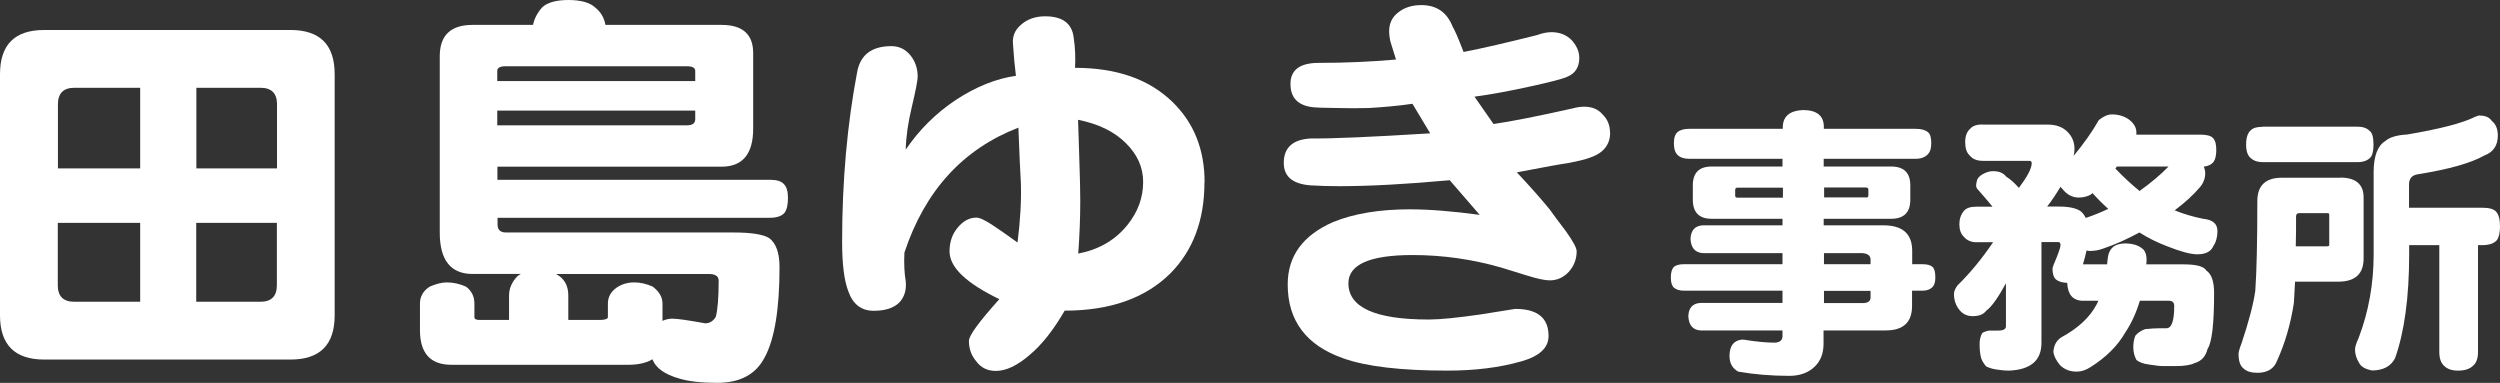 <?xml version="1.0" encoding="UTF-8"?><svg id="b" xmlns="http://www.w3.org/2000/svg" viewBox="0 0 171.74 26.3"><rect x="0" y="0" width="171.74" height="26.3" fill="#333333" stroke="none"/><defs><style>.d{fill:#fff;}</style></defs><g id="c"><path class="d" d="M3.04,2.06h16.91c2.03,0,3.04,1.01,3.04,3.04v16.56c0,2.03-1.01,3.04-3.04,3.04H3.04c-2.03,0-3.04-1.02-3.04-3.04V5.1c0-2.03,1.01-3.04,3.04-3.04ZM3.97,11.57h5.66v-5.54h-4.52c-.75,0-1.13.38-1.13,1.13v4.41ZM9.63,20.73v-5.42H3.97v4.29c0,.75.38,1.13,1.13,1.13h4.52ZM13.49,6.03v5.54h5.54v-4.41c0-.75-.38-1.13-1.13-1.13h-4.41ZM17.89,20.73c.75,0,1.13-.38,1.13-1.13v-4.29h-5.54v5.42h4.41Z"/><path class="d" d="M39.03,0c.87,0,1.49.17,1.86.52.39.31.62.71.7,1.19h7.98c1.45,0,2.17.65,2.17,1.94v5.19c0,1.74-.73,2.61-2.17,2.61h-15.4v.9h18.71c.48,0,.8.1.96.29.19.17.29.49.29.96s-.08.8-.23,1.01c-.19.23-.53.35-1.01.35h-18.71v.46c0,.37.19.55.58.55h15.63c1.22,0,2.03.13,2.44.38.48.35.72,1.02.72,2,0,2.88-.34,4.94-1.01,6.18-.6,1.18-1.69,1.77-3.28,1.77-1.08,0-1.94-.1-2.58-.29-1.03-.29-1.64-.74-1.86-1.33-.41.25-.97.38-1.68.38h-12.12c-1.45,0-2.17-.79-2.17-2.38v-1.83c0-.48.22-.87.67-1.16.44-.19.83-.29,1.16-.29.46,0,.91.1,1.33.29.39.29.58.68.58,1.16v.93c0,.14.12.2.35.2h2.03v-1.68c0-.48.19-.93.58-1.33.08-.06.15-.11.23-.15h-3.31c-1.51,0-2.26-.95-2.26-2.84V3.86c0-1.43.75-2.15,2.26-2.15h4.15c.08-.42.29-.83.64-1.22.37-.33.97-.49,1.8-.49ZM47.18,4.55h-12.44c-.39,0-.58.11-.58.32v.7h13.6v-.7c0-.21-.19-.32-.58-.32ZM47.76,7.6h-13.6v1.01h13.02c.39,0,.58-.14.58-.43v-.58ZM39.03,21.98h2.15c.39,0,.58-.07.58-.2v-.93c0-.44.2-.81.61-1.1.35-.23.74-.35,1.19-.35s.85.1,1.28.29c.44.33.67.72.67,1.16v1.19c.23-.1.45-.15.67-.15.35,0,1.1.11,2.26.32.31,0,.55-.15.73-.44.13-.48.2-1.31.2-2.49,0-.31-.23-.46-.7-.46h-10.47c.1.06.18.12.26.17.39.31.58.74.58,1.3v1.68Z"/><path class="d" d="M82.74,12.53c0,2.59-.78,4.68-2.35,6.26-1.72,1.7-4.14,2.55-7.25,2.55-.77,1.33-1.58,2.36-2.44,3.07-.83.71-1.59,1.07-2.29,1.07-.56,0-1.01-.21-1.33-.64-.35-.41-.52-.88-.52-1.42,0-.37.7-1.32,2.09-2.87-2.28-1.1-3.42-2.19-3.42-3.28,0-.64.18-1.18.55-1.62.37-.46.8-.7,1.3-.7.23,0,.65.2,1.25.61.35.23.87.6,1.57,1.1.19-1.51.27-2.87.23-4.09-.04-.66-.1-1.92-.17-3.8-3.81,1.47-6.42,4.33-7.83,8.58-.04.79,0,1.45.09,1.97.06.62-.1,1.11-.46,1.48-.39.37-.97.55-1.74.55-.85,0-1.43-.45-1.74-1.33-.29-.74-.43-1.88-.43-3.42,0-4.18.35-8.07,1.04-11.69.23-1.16,1.01-1.74,2.35-1.74.52,0,.96.21,1.31.64.33.42.49.91.49,1.45,0,.27-.14.98-.41,2.12-.25,1.04-.39,2.01-.41,2.9.93-1.37,2.08-2.51,3.45-3.42,1.39-.91,2.76-1.46,4.12-1.65-.08-.64-.15-1.35-.2-2.15-.06-.54.12-1,.55-1.36.44-.39,1-.58,1.65-.58,1.2,0,1.86.49,1.97,1.48.1.68.13,1.36.09,2.06,2.86,0,5.09.78,6.7,2.35,1.47,1.43,2.2,3.27,2.2,5.51ZM78.53,12.5c0-1.01-.4-1.89-1.19-2.67-.79-.79-1.88-1.32-3.28-1.6.02.6.05,1.56.09,2.87.04,1.14.06,2.04.06,2.7,0,1.2-.05,2.41-.14,3.62,1.41-.27,2.53-.92,3.36-1.94.74-.91,1.1-1.9,1.1-2.99Z"/><path class="d" d="M110.61,9.11c0,.83-.46,1.4-1.36,1.71-.29.12-.79.24-1.51.38-.45.06-1.62.27-3.54.64.93.99,1.68,1.84,2.26,2.55.23.33.6.82,1.1,1.48.5.7.75,1.16.75,1.39,0,.52-.17.99-.52,1.39-.37.41-.81.61-1.33.61-.35,0-.89-.12-1.62-.35l-1.68-.52c-2.01-.58-4.05-.87-6.12-.87-2.94,0-4.41.65-4.41,1.94,0,1.66,1.84,2.49,5.51,2.49.79,0,1.98-.12,3.57-.35l2.38-.38c1.53,0,2.29.62,2.29,1.86,0,.81-.62,1.39-1.86,1.74-1.49.43-3.19.64-5.1.64-3.17,0-5.55-.28-7.13-.84-2.55-.89-3.83-2.58-3.83-5.08,0-1.95,1.04-3.38,3.13-4.29,1.43-.58,3.18-.87,5.25-.87,1.35,0,2.96.13,4.81.38l-2.06-2.38c-2.96.27-5.49.41-7.6.41-.74,0-1.4-.02-2-.06-1.2-.1-1.8-.61-1.8-1.54,0-1.06.63-1.62,1.88-1.68,1.41.02,4.14-.1,8.18-.35l-1.22-2.03c-.97.14-1.96.23-2.99.29-.73.02-1.47.02-2.2,0-1.1-.02-1.5-.03-1.19-.03-1.33,0-2-.54-2-1.62,0-.97.65-1.45,1.94-1.45,1.86,0,3.62-.08,5.31-.23l-.38-1.22c-.06-.25-.09-.49-.09-.73,0-.54.21-.98.64-1.3.42-.33.95-.49,1.57-.49,1.04,0,1.76.49,2.15,1.48.13.21.39.79.75,1.74,1.29-.25,2.98-.64,5.05-1.16.35-.13.68-.2.99-.2.56,0,1.02.18,1.39.55.35.39.52.79.52,1.22,0,.64-.28,1.07-.84,1.3-.31.14-1.12.35-2.44.64-1.49.33-2.79.57-3.92.72l1.31,1.88c1.29-.19,3.1-.55,5.42-1.07.29-.08.56-.12.81-.12.54,0,.97.18,1.28.55.33.33.49.74.49,1.22Z"/><path class="d" d="M116.08,8.85h6.39v-.16c.03-.71.49-1.09,1.38-1.13.95,0,1.43.38,1.44,1.13v.16h6.31c.39,0,.67.08.84.23.16.12.23.37.23.76,0,.33-.07.57-.2.72-.19.23-.49.35-.88.35h-6.31v.53h4.64c.87,0,1.31.43,1.31,1.29v.99c0,.87-.44,1.31-1.31,1.31h-4.64v.45h4.11c1.31,0,1.97.58,1.97,1.75v.92h.7c.33,0,.56.06.7.19.13.12.19.36.19.72,0,.27-.05.48-.16.62-.17.2-.42.29-.74.29h-.7v1.05c0,1.12-.6,1.68-1.81,1.68h-4.27v.92c0,.65-.2,1.17-.6,1.56-.44.43-1.03.64-1.75.64-1.25,0-2.42-.1-3.51-.29-.4-.22-.6-.58-.6-1.07,0-.69.28-1.06.84-1.13.12,0,.24.01.37.04.65.1,1.26.16,1.83.17.4,0,.6-.15.6-.45v-.39h-5.63c-.53-.03-.81-.36-.84-.99.03-.57.3-.87.84-.9h5.63v-.84h-6.76c-.31,0-.54-.07-.7-.21-.14-.13-.21-.36-.21-.7s.07-.59.21-.72c.14-.13.38-.19.7-.19h6.76v-.76h-5.48c-.53-.04-.81-.37-.84-.99.03-.58.31-.89.84-.92h5.48v-.45h-4.87c-.86,0-1.29-.44-1.29-1.31v-.99c0-.86.43-1.29,1.29-1.29h4.87v-.53h-6.39c-.35,0-.62-.08-.8-.25-.18-.16-.27-.43-.27-.82s.09-.64.27-.78c.17-.14.44-.21.8-.21ZM122.48,13.57v-.68h-3.12c-.1,0-.16.05-.16.16v.39c0,.09.05.14.16.14h3.12ZM128.19,13.57c.1,0,.16-.04.16-.14v-.39c0-.1-.05-.16-.16-.16h-2.88v.68h2.88ZM125.3,17.39v.76h3.2v-.31c0-.26-.17-.41-.53-.45h-2.67ZM125.3,19.98v.84h2.67c.35,0,.53-.13.53-.39v-.45h-3.2Z"/><path class="d" d="M136.18,8.56h4.5c.56,0,1.01.16,1.34.49.32.31.49.71.49,1.19,0,.14-.02.3-.06.47.71-.86,1.29-1.68,1.73-2.46.32-.26.62-.39.9-.39.46,0,.84.12,1.17.35.34.26.51.55.51.88v.16h4.42c.42,0,.7.08.84.23.16.16.23.43.23.82s-.07.67-.2.84c-.14.17-.36.27-.66.31.06.14.1.29.1.45,0,.36-.13.7-.39.99-.45.53-1.03,1.05-1.71,1.56.61.25,1.26.44,1.95.58.66.06.99.34.99.84,0,.42-.1.77-.29,1.05-.16.36-.52.55-1.09.55-.46,0-1.14-.18-2.07-.55-.66-.25-1.3-.56-1.91-.95-.83.45-1.66.83-2.5,1.11-.26.1-.56.16-.92.16-.08,0-.15-.01-.21-.04-.07.31-.15.63-.25.96h1.66c.01-.13.03-.26.04-.39.04-.36.16-.63.37-.8.18-.16.46-.24.84-.25.49.01.87.12,1.13.33.22.14.33.41.33.8,0,.1,0,.21-.02.31h2.53c.91,0,1.44.14,1.6.43.35.23.53.75.53,1.54,0,2.12-.15,3.4-.45,3.84-.13.52-.42.84-.88.97-.27.14-.72.21-1.34.21h-.76c-.25,0-.58-.03-.99-.1-.43-.05-.73-.16-.92-.33-.14-.26-.21-.55-.21-.86,0-.29.04-.55.14-.8.18-.21.41-.36.68-.45.39-.04.73-.06,1.01-.06h.45c.35,0,.53-.51.53-1.52,0-.25-.12-.37-.37-.37h-1.99c-.25.83-.58,1.55-.99,2.16-.52.92-1.32,1.72-2.4,2.4-.32.21-.64.31-.95.31-.47,0-.85-.15-1.15-.45-.27-.33-.42-.63-.45-.92.03-.44.21-.77.55-.99,1.13-.61,1.93-1.35,2.4-2.22.05-.09.1-.19.14-.29h-1.17c-.61-.05-.94-.46-.97-1.23-.3-.01-.53-.07-.7-.18-.21-.12-.31-.39-.31-.82,0-.03.03-.11.08-.25.31-.73.47-1.18.47-1.34,0-.14-.05-.21-.16-.21h-1.15v6.92c0,1.21-.73,1.84-2.2,1.91-.33,0-.63-.03-.92-.08-.26-.04-.49-.11-.68-.21-.14-.16-.25-.33-.33-.53-.08-.26-.12-.6-.12-1.01,0-.29.06-.54.19-.76.14-.08.29-.13.45-.16h.64c.35,0,.53-.1.53-.29v-2.96c-.55,1.01-1,1.64-1.36,1.89-.18.25-.49.37-.92.37-.38,0-.68-.14-.9-.41-.26-.31-.39-.68-.39-1.11,0-.18.08-.38.25-.6.86-.84,1.67-1.83,2.44-2.96h-1.17c-.34,0-.62-.12-.84-.37-.21-.21-.31-.49-.31-.86s.1-.66.31-.92c.17-.2.45-.29.84-.29h1.13c-.31-.38-.67-.79-1.07-1.25-.04-.06-.06-.14-.06-.21,0-.1.03-.24.08-.41.1-.2.29-.34.55-.45.18-.08.36-.12.53-.12.42,0,.71.12.9.37.27.16.56.42.88.78.58-.78.88-1.34.88-1.7,0-.1-.05-.16-.16-.16h-3.2c-.4,0-.7-.12-.9-.37-.21-.19-.31-.5-.31-.92s.12-.73.37-.94c.16-.18.44-.27.84-.27ZM143.29,14.97c.51-.17,1.02-.38,1.54-.62-.36-.32-.73-.69-1.09-1.09-.03.04-.06.07-.1.1-.25.14-.53.21-.84.21-.42,0-.77-.18-1.07-.53-.07-.08-.12-.15-.18-.21-.29.48-.59.94-.92,1.36h.8c.74,0,1.25.12,1.54.35.13.12.23.26.31.43ZM145.32,11.58c.58.61,1.14,1.12,1.66,1.54.79-.57,1.46-1.13,1.99-1.68h-3.55s-.06.08-.1.14Z"/><path class="d" d="M160.77,12.2c1.06,0,1.6.46,1.6,1.36v4.19c0,1.07-.58,1.6-1.75,1.6h-2.96c-.03.53-.05,1.02-.08,1.46-.22,1.43-.6,2.75-1.15,3.96-.21.56-.66.84-1.36.84-.43,0-.75-.1-.96-.31-.22-.17-.33-.5-.33-.99,0-.13.07-.38.21-.74.49-1.47.81-2.67.94-3.6.09-1.29.14-3.34.14-6.16,0-1.06.56-1.6,1.68-1.6h4.03ZM155.45,8.7h6.47c.38,0,.66.09.84.27.2.13.29.45.29.96,0,.4-.06.68-.17.84-.2.25-.51.37-.96.37h-6.47c-.35,0-.62-.09-.82-.27-.22-.17-.33-.48-.33-.94,0-.48.11-.81.33-.99.16-.16.43-.23.82-.23ZM157.71,16.92h2.14c.1,0,.16-.03.16-.08v-2.12c0-.05-.05-.08-.16-.08h-1.89c-.16,0-.23.08-.23.23,0,.73,0,1.41-.02,2.05ZM170.36,7.94c.38,0,.65.12.82.37.27.21.41.55.41,1.01,0,.67-.31,1.13-.92,1.36-.92.52-2.44.95-4.56,1.29-.42.06-.62.3-.62.7v1.6h5.03c.48,0,.8.09.95.27.18.19.27.53.27,1.01,0,.43-.07.74-.21.94-.19.23-.53.35-1.01.35h-.29v7.33c0,.46-.12.77-.35.96-.22.22-.57.33-1.03.33-.42,0-.73-.11-.95-.33-.22-.2-.33-.51-.33-.96v-7.33h-2.07v.62c0,2.96-.33,5.35-.97,7.15-.29.56-.82.84-1.6.84-.43-.09-.71-.25-.84-.47-.21-.33-.31-.65-.31-.97,0-.17.08-.43.25-.8.69-1.81,1.03-3.72,1.03-5.75v-5.63c0-1.1.27-1.82.8-2.14.29-.26.79-.41,1.5-.45,2.25-.38,3.8-.78,4.66-1.21.13-.06.25-.1.35-.1Z"/></g></svg>